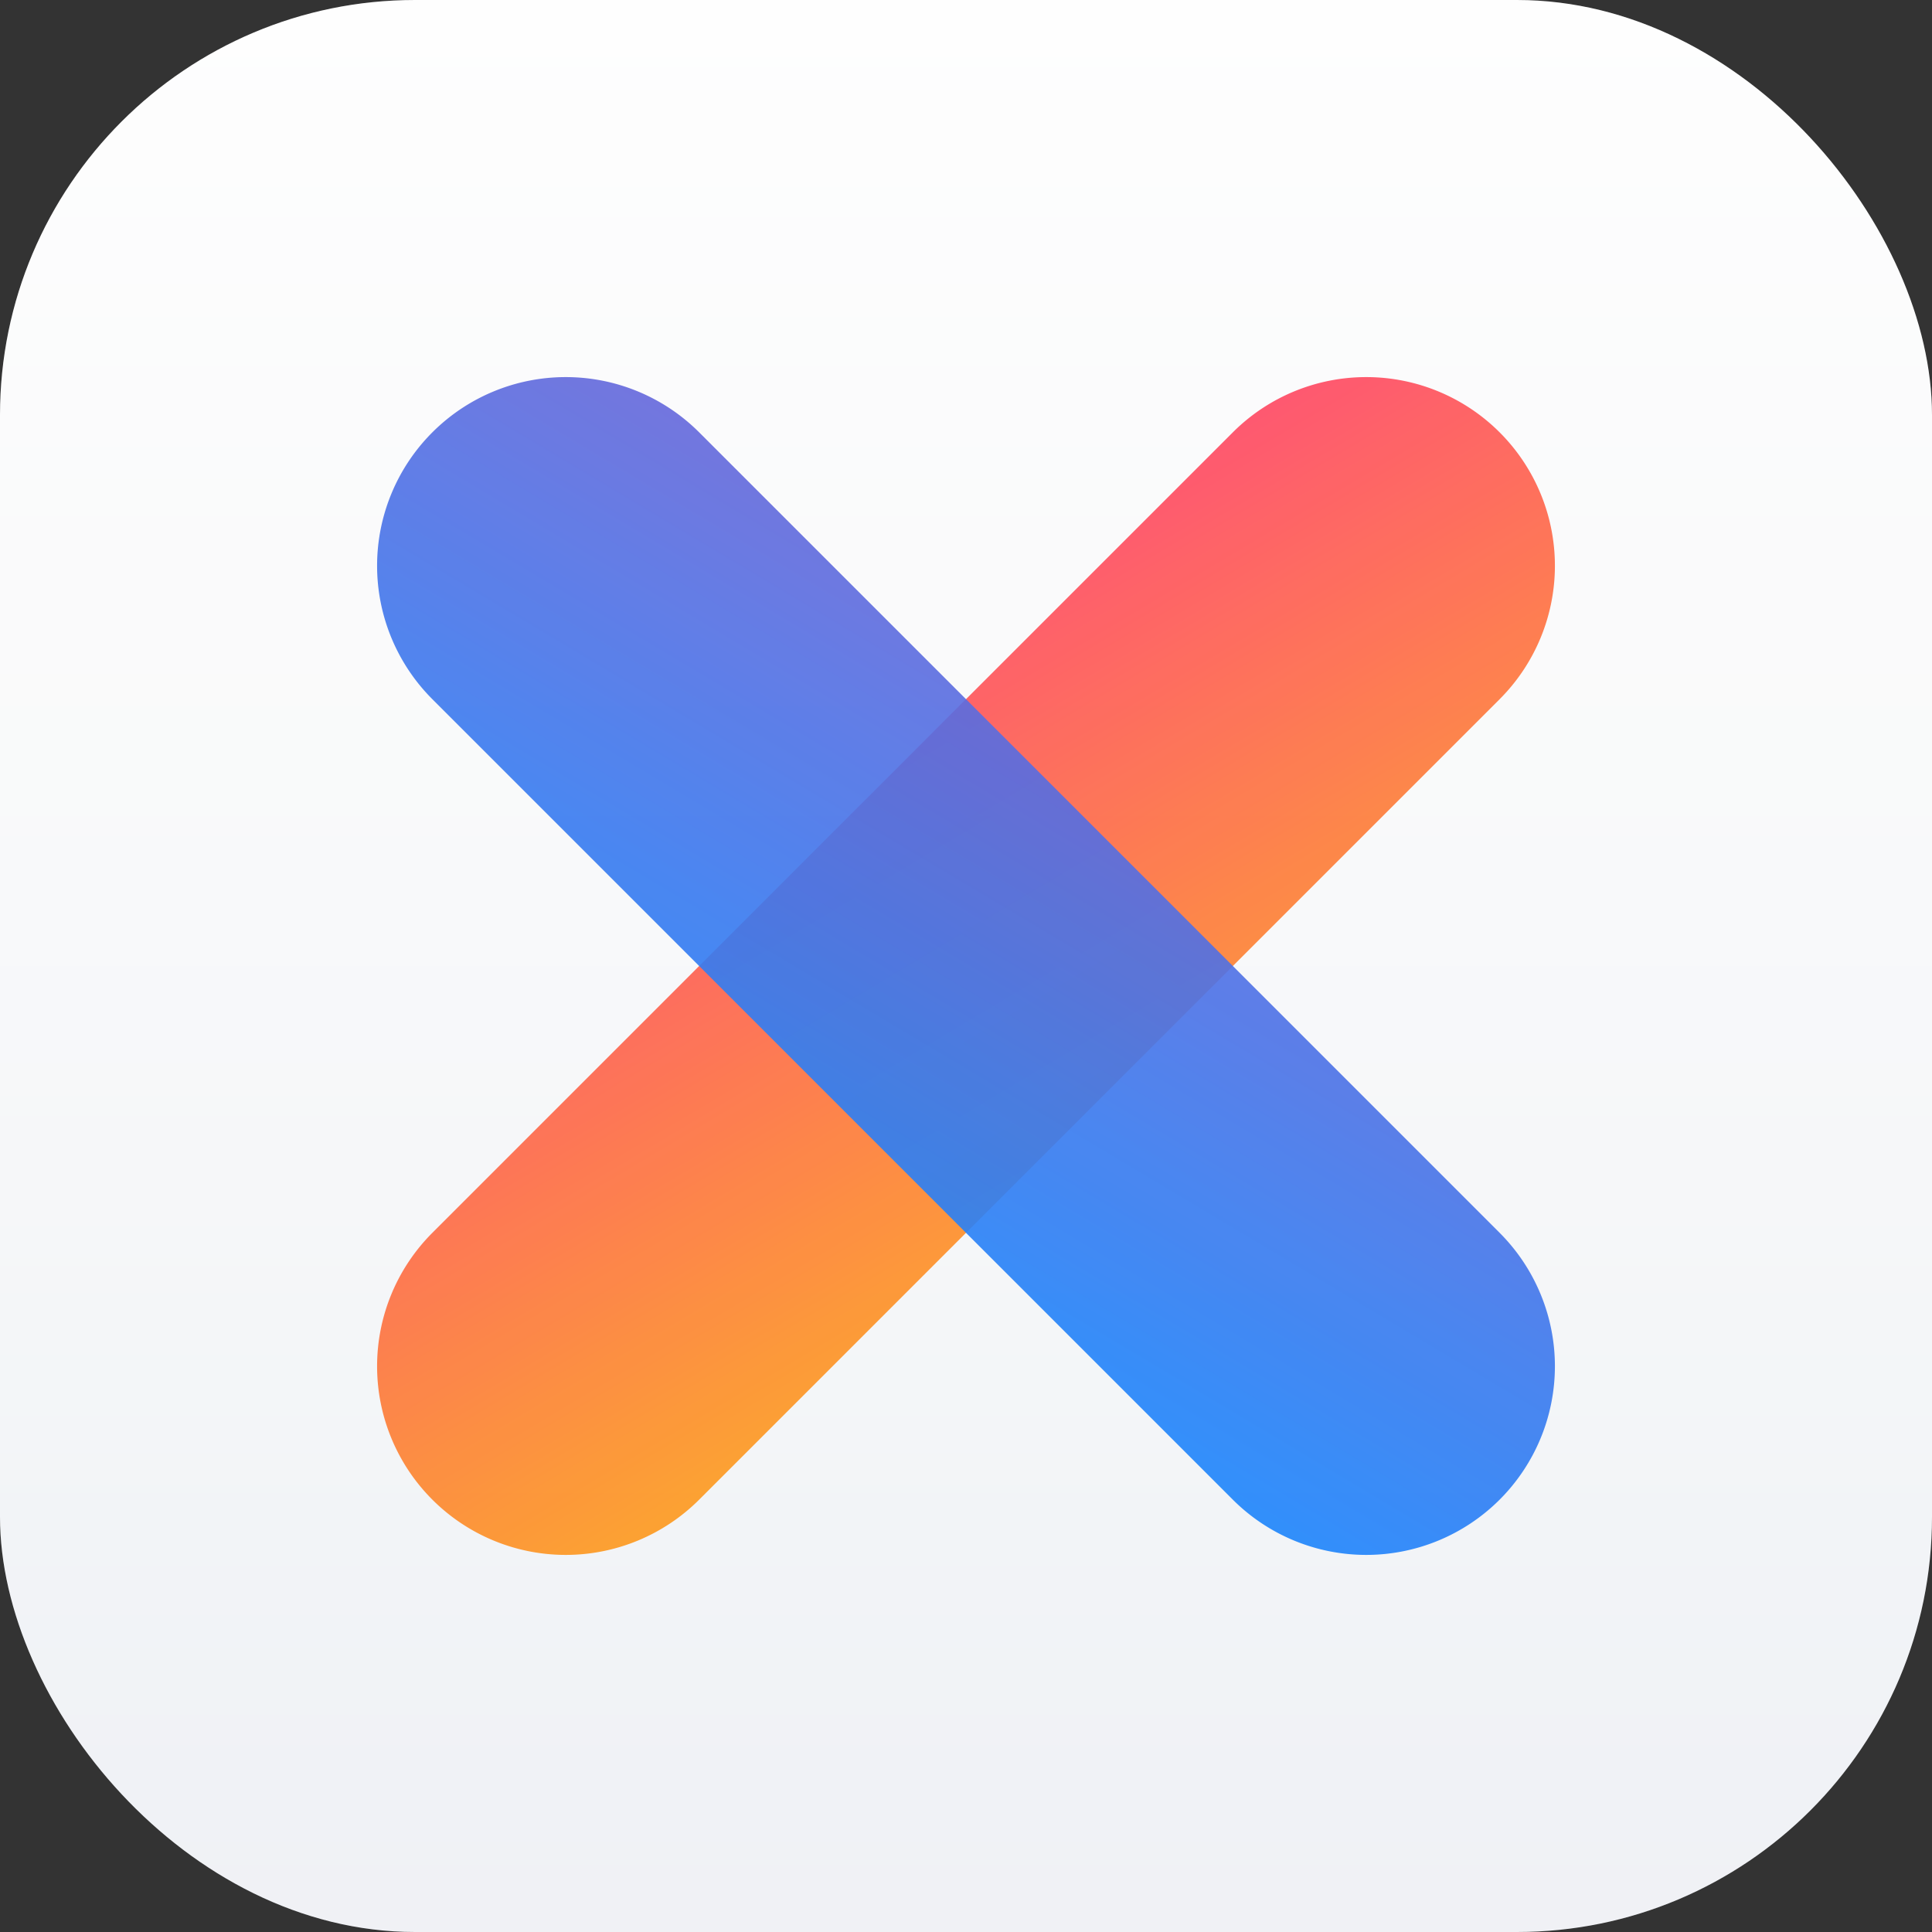 <svg viewBox="0 0 1024 1024" xmlns="http://www.w3.org/2000/svg">
  <rect x="0" y="0" width="1024" height="1024" fill="#333333" stroke="none"/>
  <defs>
    <linearGradient id="bgGradient" x1="0%" y1="0%" x2="0%" y2="100%">
      <stop offset="0%" stop-color="#FFFFFF" />
      <stop offset="100%" stop-color="#F0F2F5" />
    </linearGradient>

    <linearGradient id="grad1" x1="0%" y1="0%" x2="100%" y2="100%">
      <stop offset="0%" stop-color="#FF2D55" />
      <stop offset="100%" stop-color="#FF9500" />
    </linearGradient>
    
    <linearGradient id="grad2" x1="100%" y1="0%" x2="0%" y2="100%">
      <stop offset="0%" stop-color="#5856D6" />
      <stop offset="100%" stop-color="#007AFF" />
    </linearGradient>
  </defs>

  <rect x="0" y="0" width="1024" height="1024" rx="220" ry="220" fill="url(#bgGradient)" />

  <g transform="translate(512, 512)">
     <path 
      d="M-100 -300 A 100 100 0 0 1 100 -300 L 100 300 A 100 100 0 0 1 -100 300 Z" 
      fill="url(#grad1)" 
      transform="rotate(45)"
      style="mix-blend-mode: multiply; opacity: 0.9;"
     />

     <path 
      d="M-100 -300 A 100 100 0 0 1 100 -300 L 100 300 A 100 100 0 0 1 -100 300 Z" 
      fill="url(#grad2)" 
      transform="rotate(-45)" 
      style="mix-blend-mode: multiply; opacity: 0.9;"
     />
  </g>

  <rect x="0" y="0" width="1024" height="1024" rx="220" ry="220" fill="url(#bgGradient)" fill-opacity="0.1" style="mix-blend-mode: overlay"/>
</svg>
